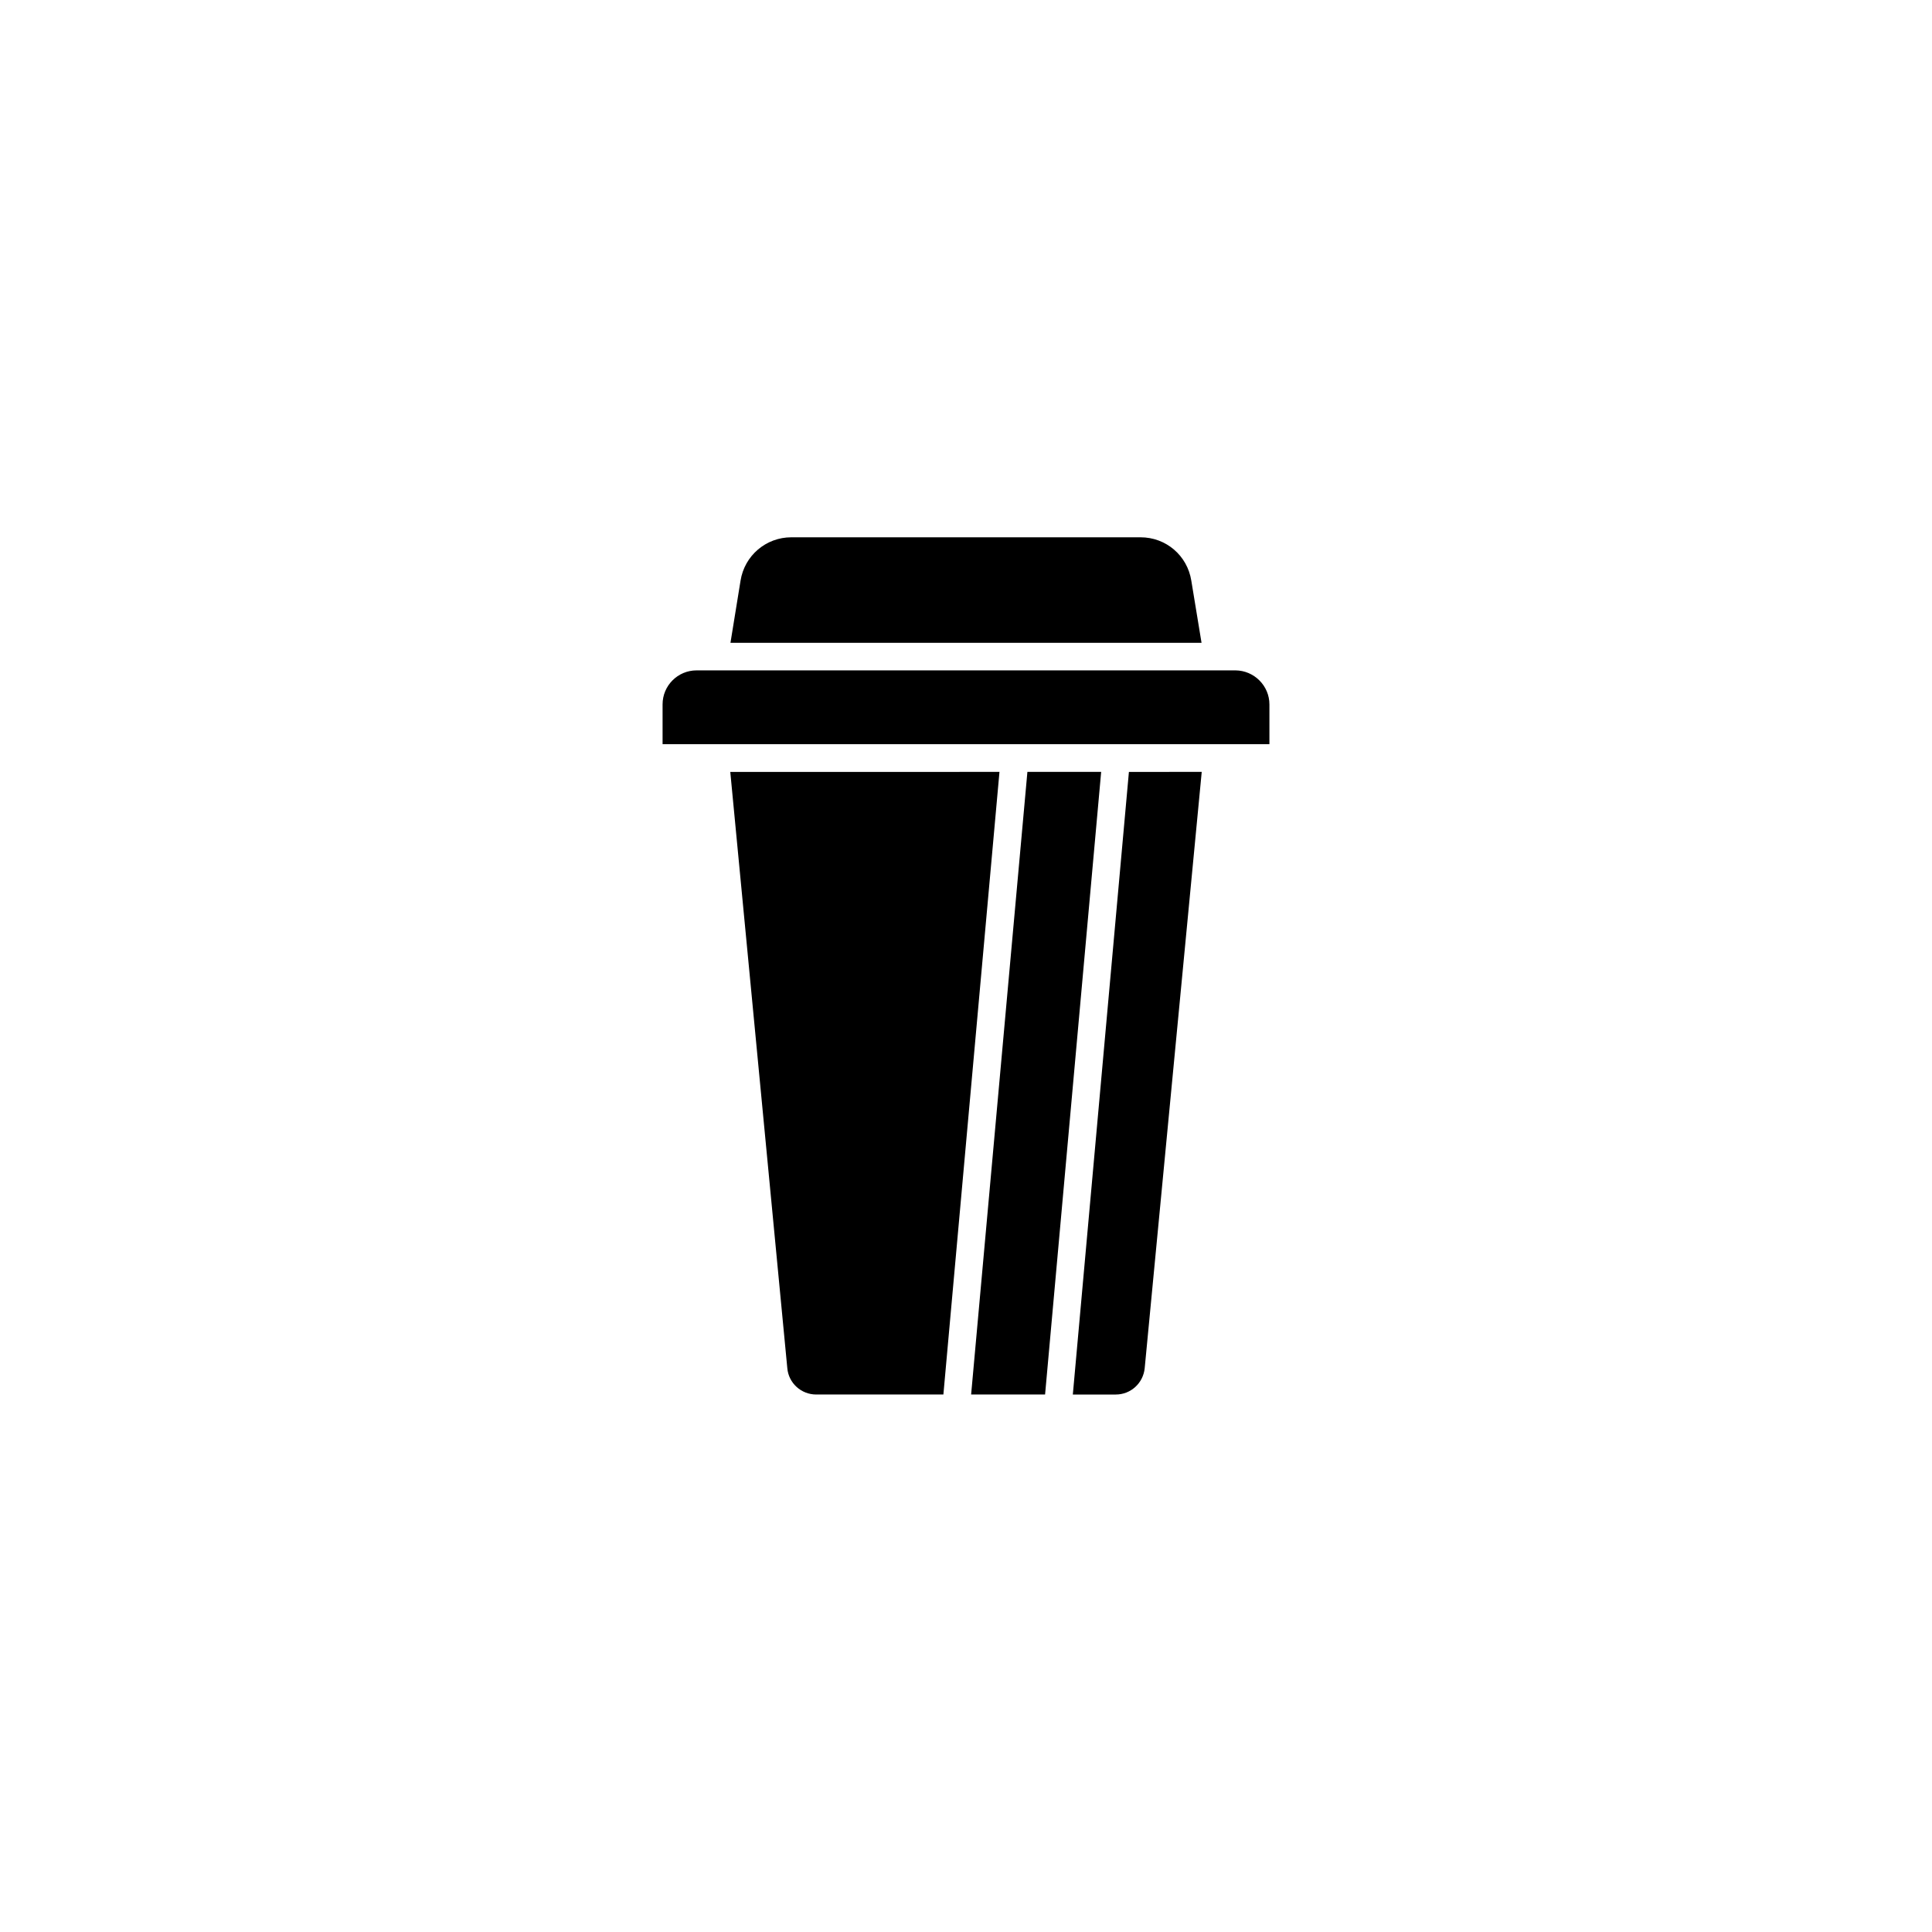 <?xml version="1.0" encoding="UTF-8"?>
<!-- Uploaded to: SVG Repo, www.svgrepo.com, Generator: SVG Repo Mixer Tools -->
<svg fill="#000000" width="800px" height="800px" version="1.1" viewBox="144 144 512 512" xmlns="http://www.w3.org/2000/svg">
 <g>
  <path d="m480.41 330.68v10.531l-160.82-0.004v-10.531c0-4.988 4.031-9.02 9.02-9.02h142.83c4.938 0.055 8.969 4.086 8.969 9.023z"/>
  <path d="m462.42 314.35h-124.84l2.672-16.473c1.059-6.648 6.75-11.488 13.453-11.488h92.551c6.75 0 12.395 4.836 13.453 11.488z"/>
  <path d="m462.47 348.56-15.117 158.05c-0.402 3.93-3.68 6.953-7.656 6.953h-11.387l14.863-165z"/>
  <path d="m408.87 348.56-14.863 165h-33.703c-3.981 0-7.305-3.023-7.656-6.953l-15.117-158.04z"/>
  <path d="m435.82 348.56-14.863 165h-19.598l14.914-165z"/>
 </g>
</svg>